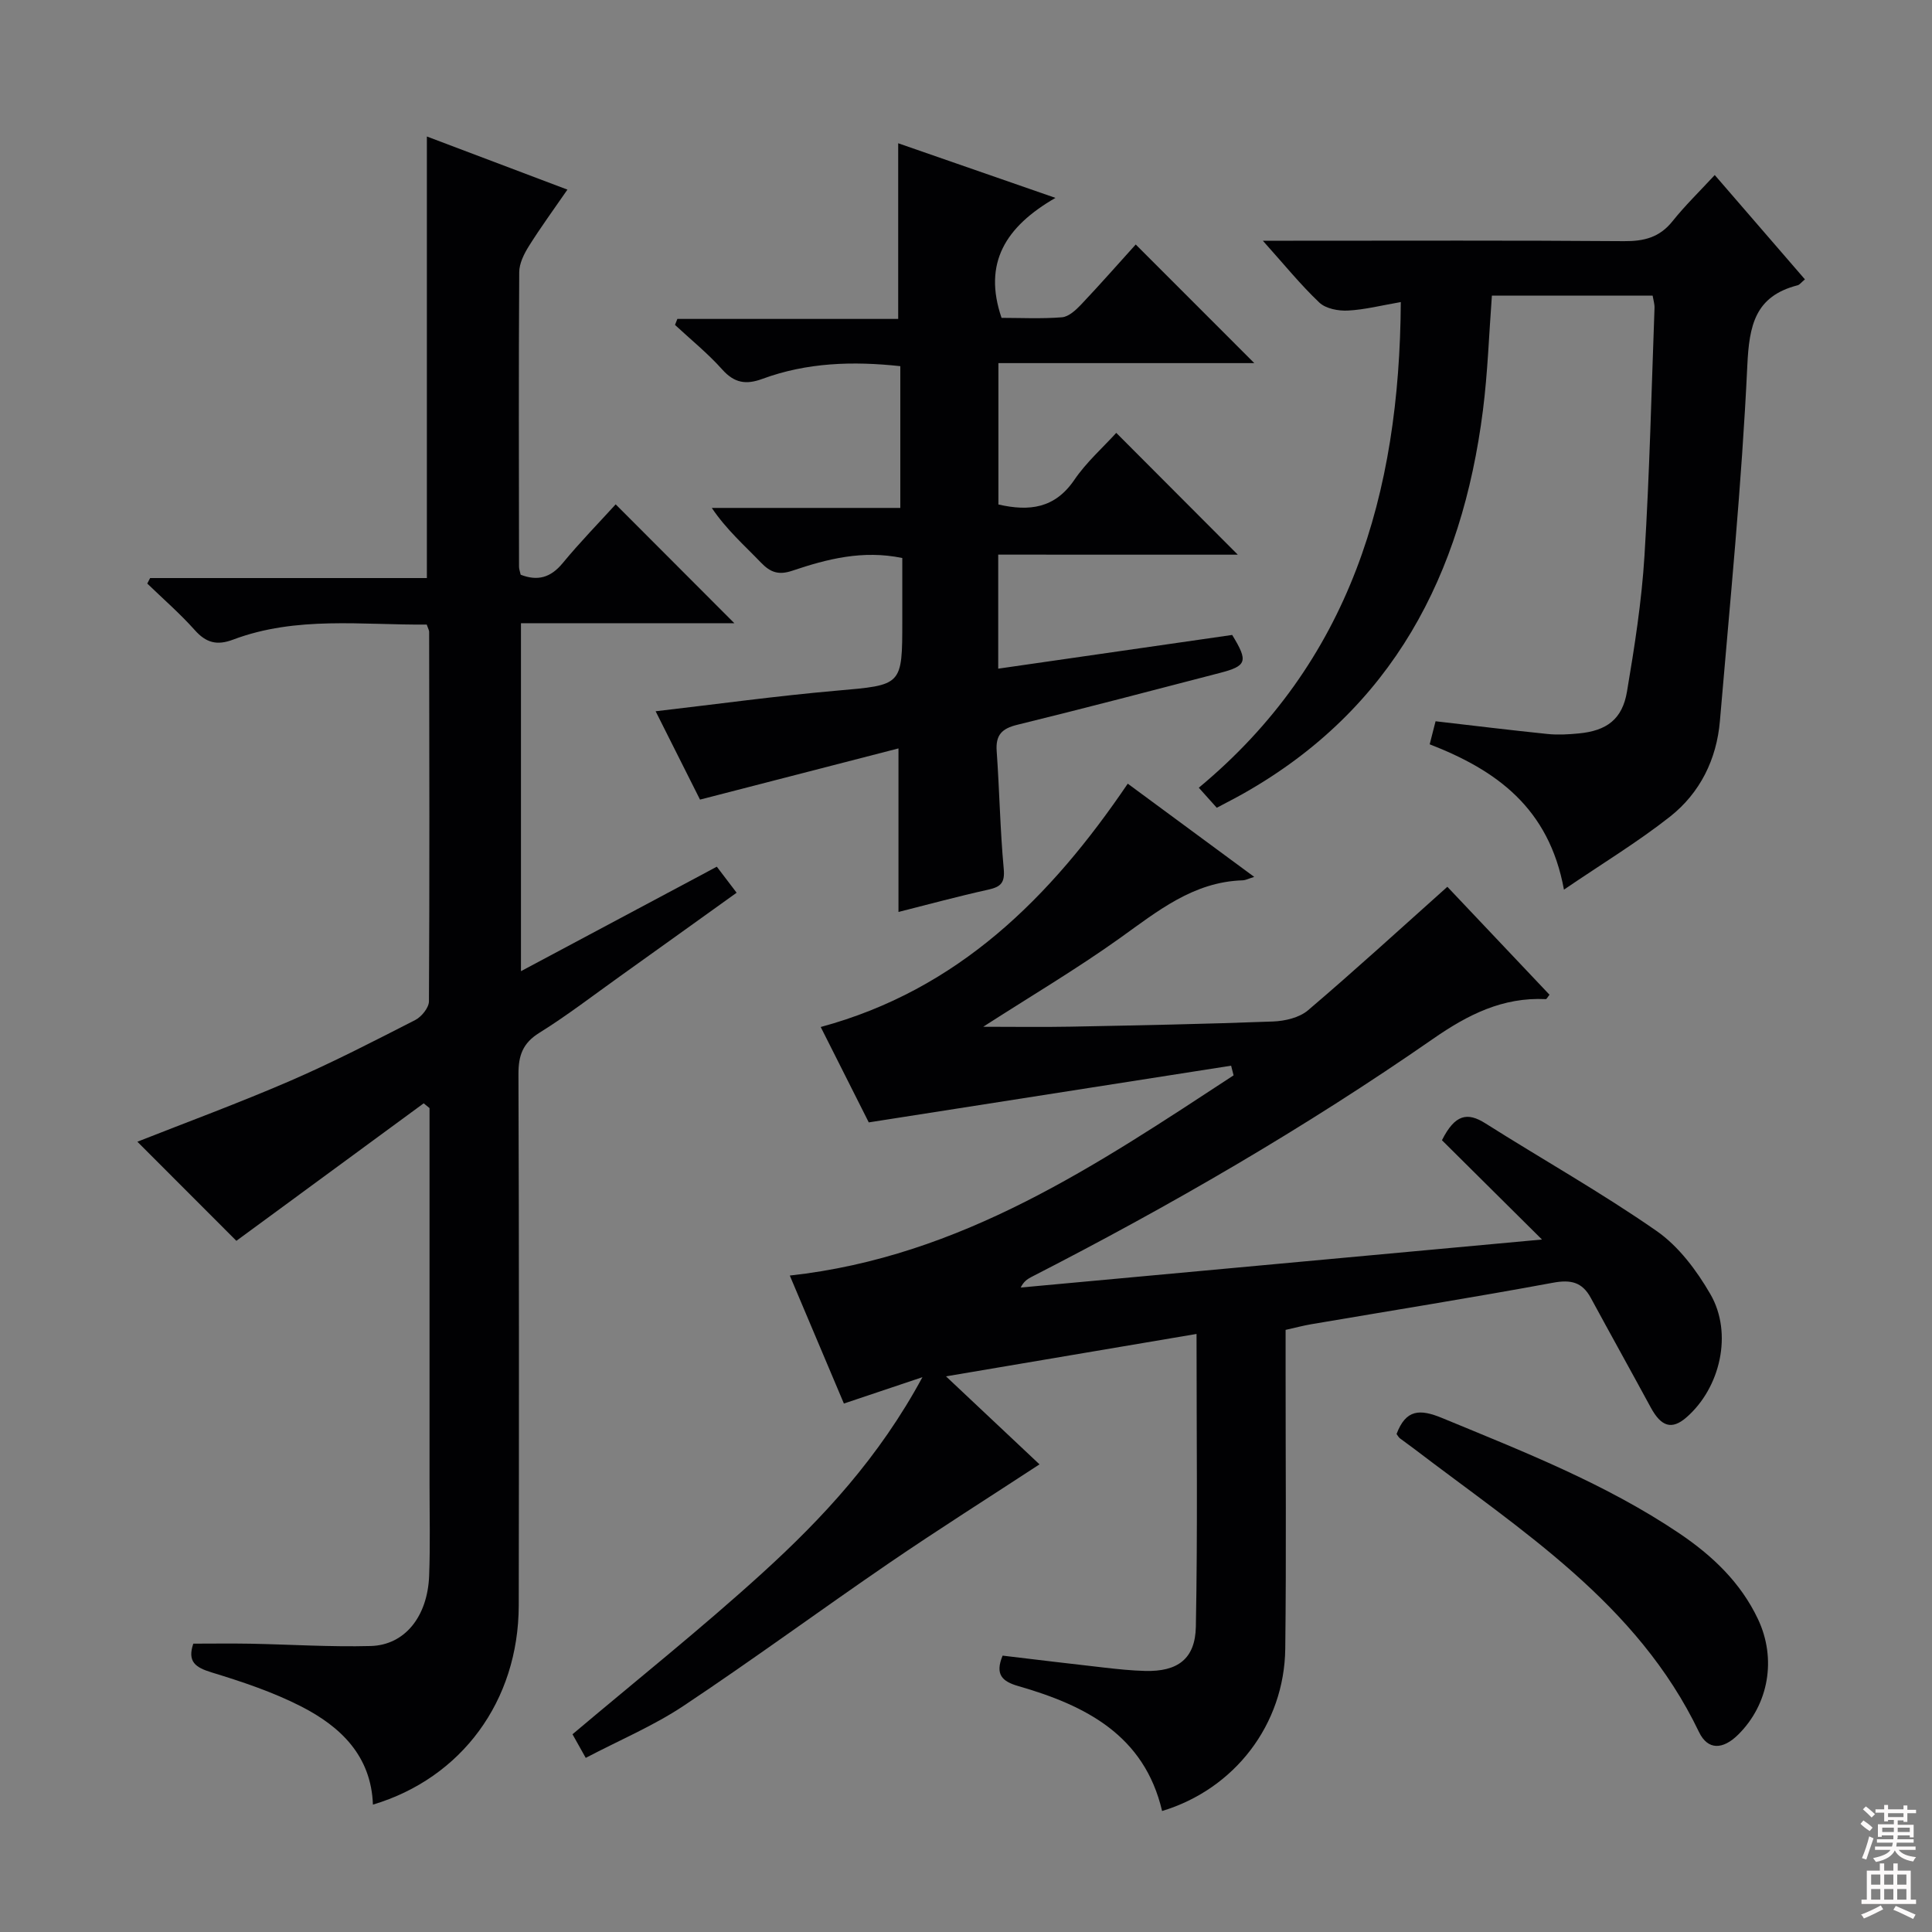 <svg enable-background="new 0 0 400 400" viewBox="0 0 400 400" xmlns="http://www.w3.org/2000/svg"><rect x="0" y="0" width="400" height="400" fill="#808080" stroke="none"/><g fill="#010103"><path d="m247.73 276.18c-17.41 2.94-33.98 5.75-51.87 8.78 7.34 6.91 13.57 12.78 19.36 18.22-10.54 6.9-20.98 13.49-31.16 20.45-14.27 9.76-28.21 20.02-42.6 29.59-6.19 4.11-13.16 7.04-20.19 10.73-1.06-1.91-1.92-3.44-2.74-4.89 13.23-11.17 26.6-21.83 39.23-33.31s24.24-24 33.22-40.62c-6.16 2.07-10.95 3.68-16.26 5.46-3.69-8.72-7.34-17.36-11.2-26.5 35.54-3.9 63.59-22.93 91.88-41.45-.17-.67-.34-1.33-.51-2-24.66 3.86-49.31 7.72-75.02 11.74-2.81-5.58-6.37-12.64-9.95-19.75 28.49-7.71 47.61-26.84 63.57-50.38 8.57 6.32 17.08 12.6 26.18 19.3-1.25.39-1.79.69-2.34.71-10.27.3-17.69 6.41-25.54 12.02-8.89 6.34-18.32 11.93-28.23 18.3 6.42 0 12.24.09 18.07-.02 13.98-.27 27.96-.54 41.92-1.07 2.48-.09 5.46-.79 7.26-2.32 9.59-8.16 18.89-16.67 28.85-25.57 6.47 6.83 13.81 14.6 21.15 22.35-.39.48-.59.92-.77.91-8.91-.44-16.13 3.21-23.33 8.21-26.54 18.43-54.45 34.6-83.2 49.33-.83.43-1.6.97-2.18 2.17 36.05-3.32 72.11-6.64 107.92-9.94-7.02-6.97-14.02-13.92-20.71-20.56 2.69-5.35 5.25-5.87 9-3.49 11.79 7.46 23.98 14.31 35.41 22.26 4.58 3.18 8.33 8.19 11.17 13.11 4.7 8.12 2.04 19.43-4.98 25.52-3 2.6-5.2 1.94-7.37-2.07-4.11-7.58-8.31-15.12-12.42-22.7-1.78-3.27-4.14-3.81-7.84-3.12-16.64 3.08-33.36 5.75-50.05 8.59-1.63.28-3.23.71-5.29 1.17v7.51c-.01 19.5.16 38.99-.07 58.49-.19 15.68-10.46 29.06-25.5 33.61-3.68-15.72-15.88-21.87-29.79-25.87-3.32-.96-4.85-2.39-3.23-6.3 6.97.83 14.01 1.69 21.06 2.48 2.81.32 5.63.62 8.45.69 6.68.17 10.37-2.44 10.5-9.17.38-19.79.14-39.59.14-60.6z"/><path d="m77.21 373.63c-.36-10.1-6.68-16.14-14.82-20.31-5.86-3-12.24-5.13-18.56-7.06-3.36-1.03-5.08-2.2-3.81-5.96 3.88 0 7.82-.06 11.77.01 8.32.16 16.65.7 24.96.48 7.06-.19 11.78-6.1 12.1-14.57.24-6.32.08-12.66.08-19 0-24.17 0-48.33 0-72.5 0-1.77 0-3.53 0-5.3-.4-.33-.81-.66-1.21-.99-13.03 9.57-26.06 19.13-38.78 28.47-6.43-6.43-13.67-13.69-20.5-20.52 9.87-3.9 20.85-7.94 31.57-12.57 8.83-3.82 17.4-8.25 25.97-12.63 1.3-.67 2.82-2.55 2.83-3.87.14-25.5.08-51 .04-76.5 0-.31-.2-.61-.5-1.5-13.34.13-26.98-1.83-40.13 3.13-3.3 1.24-5.55.65-7.89-1.98-3.05-3.42-6.54-6.45-9.84-9.64.2-.38.39-.76.59-1.14h57.3c0-30.61 0-60.65 0-91.42 9.49 3.59 18.99 7.18 29.1 11-2.84 4.11-5.54 7.81-7.97 11.68-1.01 1.61-2 3.59-2.01 5.41-.13 20.33-.07 40.67-.04 61 0 .48.19.95.34 1.64 3.48 1.35 6.18.64 8.67-2.37 3.59-4.35 7.54-8.4 11-12.2 8.33 8.34 16.45 16.47 24.57 24.61-14.27 0-29.01 0-44.18 0v72.04c13.8-7.36 27.08-14.44 40.55-21.63 1.43 1.88 2.61 3.43 4.1 5.39-8.19 5.87-16.13 11.58-24.09 17.26-5.55 3.96-10.97 8.14-16.75 11.74-3.47 2.15-4.34 4.73-4.33 8.58.13 36.67.12 73.33.06 110-.05 19.75-11.81 35.72-30.19 41.22z"/><path d="m206.67 114.83v23.61c16.4-2.36 32.46-4.67 48.44-6.98 3.35 5.48 3.06 6.41-2.57 7.87-13.97 3.63-27.94 7.3-41.96 10.74-3.15.77-4.46 2.1-4.23 5.41.58 8.12.71 16.28 1.46 24.38.27 2.92-.6 3.75-3.19 4.33-6.32 1.4-12.57 3.1-18.6 4.62 0-10.91 0-21.76 0-33.86-13.49 3.48-26.89 6.93-41.09 10.6-2.62-5.21-5.78-11.5-9.19-18.29 12.83-1.49 25.1-3.18 37.43-4.26 13.62-1.2 13.64-.95 13.64-14.49 0-4.3 0-8.6 0-12.98-8.19-1.7-15.55.2-22.77 2.63-2.81.95-4.52.37-6.48-1.67-3.43-3.57-7.17-6.84-10.19-11.33h39.03c0-10.03 0-19.56 0-29.35-9.78-1.06-19.33-.77-28.55 2.63-3.38 1.25-5.8.88-8.31-1.93-2.98-3.34-6.5-6.18-9.79-9.24.16-.41.33-.83.49-1.24h45.72c0-12.44 0-24.15 0-36.37 10.08 3.5 20.57 7.14 32.56 11.31-10.33 5.96-15.04 13.48-11.16 24.84 3.95 0 8.25.22 12.51-.12 1.38-.11 2.86-1.48 3.94-2.61 3.99-4.22 7.83-8.59 11.33-12.46 8.23 8.24 16.31 16.32 24.55 24.56-17.17 0-34.93 0-52.98 0v29.27c6.4 1.46 11.68.83 15.72-5.1 2.5-3.67 5.93-6.7 8.68-9.73 8.43 8.45 16.72 16.76 25.16 25.22-16.23-.01-32.63-.01-49.6-.01z"/><path d="m296 154.1c.5-1.96.87-3.38 1.22-4.77 7.79.9 15.46 1.84 23.15 2.63 2.14.22 4.34.1 6.49-.11 5.81-.55 9.03-2.95 9.99-8.66 1.57-9.31 3.04-18.69 3.62-28.1 1.06-17.09 1.45-34.22 2.08-51.33.03-.79-.23-1.59-.39-2.55-11.15 0-22.1 0-33.28 0-.6 7.98-.86 15.93-1.86 23.79-4.33 33.96-18.67 61.78-49.49 79.24-1.71.97-3.46 1.85-5.61 3-1.15-1.29-2.24-2.51-3.72-4.15 31.36-26.04 41.58-60.83 41.82-100.55-3.97.68-7.45 1.58-10.96 1.76-1.97.1-4.57-.39-5.91-1.66-3.91-3.71-7.33-7.94-11.69-12.8h6.32c22.82 0 45.64-.09 68.46.09 4.14.03 7.35-.77 10.02-4.11 2.59-3.24 5.58-6.15 8.76-9.58 6.56 7.59 12.58 14.54 18.67 21.6-.77.64-1.09 1.11-1.5 1.22-8.83 2.27-10.04 8.27-10.43 16.68-1.15 24.54-3.59 49.02-5.67 73.51-.67 7.96-4.11 14.91-10.32 19.82-6.69 5.27-14.03 9.71-21.97 15.12-3.11-16.97-14.02-24.74-27.8-30.09z"/><path d="m289.14 296.9c1.94-5.14 4.83-5.21 9.4-3.33 16.87 6.97 33.86 13.61 49.12 23.88 6.87 4.63 12.72 10.18 16.31 17.77 3.89 8.22 2.22 17.66-4.09 23.91-3.18 3.14-6.29 3.28-8.13-.55-12.76-26.61-36.84-41.72-59.09-58.71-.92-.71-1.89-1.36-2.81-2.07-.25-.19-.41-.5-.71-.9z"/></g><path d="m385.2 377.6.6-.7c.6.4 1.3.9 1.9 1.5l-.6.7c-.8-.5-1.4-1-1.9-1.5zm.3 7.1c.6-1.4 1.1-2.9 1.5-4.5.3.1.6.3.9.4-.5 1.4-1 2.9-1.5 4.4zm.2-10.1.6-.6c.7.5 1.3 1.1 1.9 1.6l-.7.7c-.6-.6-1.2-1.2-1.8-1.7zm8.4-.8h.8v.9h1.8v.7h-1.8v1.8h-.8v-.3h-1.2v.9h3.3v2.6h-.8v-.4h-2.5c0 .3 0 .6-.1.8h3.4v.7h-3.5c0 .3-.1.6-.1.8h4v.7h-3.5c.7.9 1.9 1.3 3.6 1.5-.2.2-.4.5-.6.9-1.9-.3-3.2-1.1-3.8-2.3-.5 1.1-1.8 2-3.9 2.4-.2-.3-.4-.5-.6-.8 1.9-.4 3.1-.9 3.6-1.7h-3.2v-.7h3.5c.1-.2.1-.5.2-.8h-3.3v-.7h3.4c0-.2 0-.5 0-.8h-2.4v.3h-.8v-2.6h3.3v-.9h-1.2v.3h-.8v-1.8h-1.8v-.7h1.8v-.9h.8v.9h3.2zm-4.4 5.5h2.4c0-.3 0-.6 0-.9h-2.4zm1.2-3.1h3.2v-.8h-3.2zm4.4 2.2h-2.4v.9h2.5v-.9z" fill="#fcfafa"/><path d="m389.2 385.8h.9v1.5h1.9v-1.5h.9v1.5h2.7v6h1.1v.9h-11.3v-.9h1.1v-6h2.7zm.2 8.7.5.8c-1.2.6-2.5 1.3-4 1.9-.2-.3-.3-.6-.6-.8 1.6-.6 3-1.3 4.1-1.9zm-2-4.3h1.9v-2.1h-1.9zm0 3.1h1.9v-2.2h-1.9zm2.7-3.1h1.9v-2.1h-1.9zm0 3.1h1.9v-2.2h-1.9zm2.4 1.3c1.4.6 2.7 1.2 4.1 1.8l-.5.9c-1.5-.7-2.8-1.4-4.1-1.9zm2.2-6.5h-1.9v2.1h1.9zm-1.9 5.2h1.9v-2.2h-1.9z" fill="#fcfafa"/></svg>